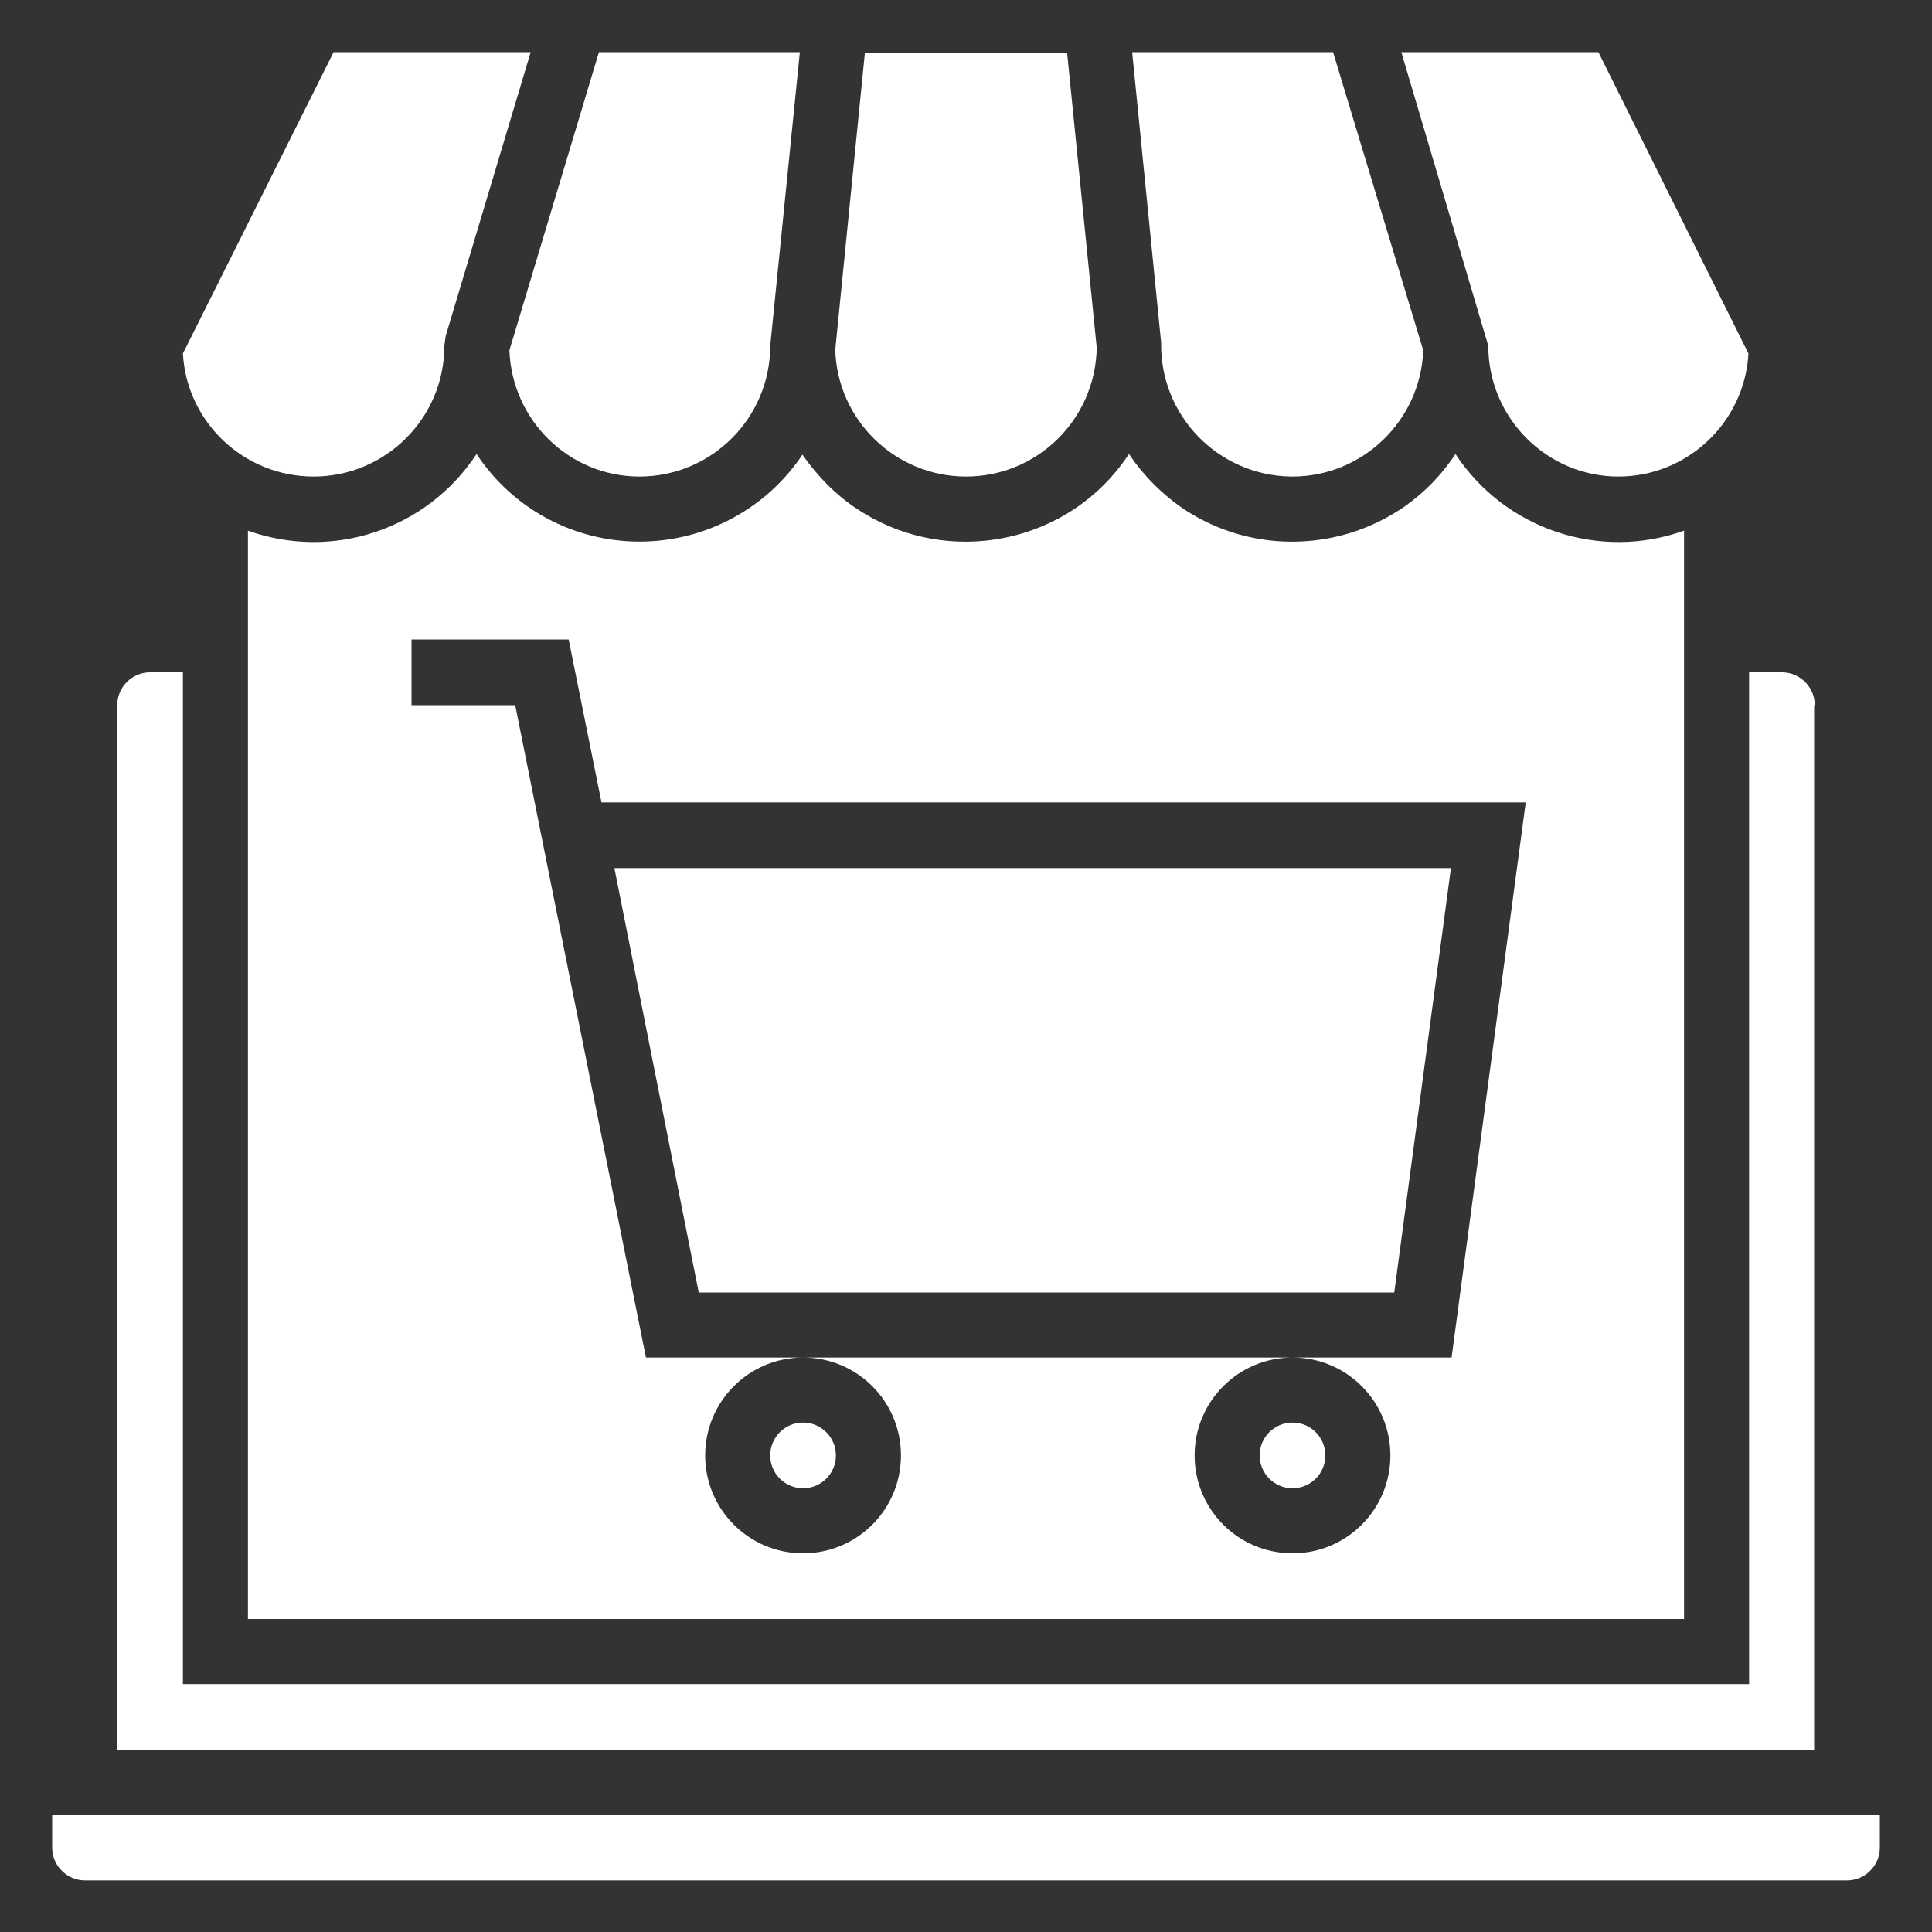 <?xml version="1.0" encoding="utf-8"?>
<!-- Generator: Adobe Illustrator 23.0.2, SVG Export Plug-In . SVG Version: 6.00 Build 0)  -->
<svg version="1.1" id="Layer_1" xmlns="http://www.w3.org/2000/svg" xmlns:xlink="http://www.w3.org/1999/xlink" x="0px" y="0px"
	 viewBox="0 0 300 300" style="enable-background:new 0 0 300 300;" xml:space="preserve">
<rect x="0" y="0" width="300" height="300" fill="#333333" stroke="none"/>
<style type="text/css">
	.st0{fill:#FFFFFF;}
</style>
<path class="st0" d="M8.1,281.8v5.1c0,2.8,2.3,5.1,5.1,5.1h273.6c2.8,0,5.1-2.3,5.1-5.1v-5.1H8.1z"/>
<polygon class="st0" points="216.5,200.7 225.3,134.8 95.4,134.8 108.5,200.7 "/>
<path class="st0" d="M150,74c11.1,0,20.1-8.9,20.3-20l-4.6-45.8h-31.4l-4.6,46.1C130,65.2,139,74,150,74z"/>
<circle class="st0" cx="124.7" cy="226" r="5.1"/>
<path class="st0" d="M251.3,74c10.7,0,19.6-8.4,20.2-19.1L248.2,8.1h-30.6l13.5,45.6C231.1,64.9,240.2,74,251.3,74z"/>
<path class="st0" d="M200.7,74c10.9,0,19.9-8.7,20.3-19.6L207,8.1h-31.2l4.5,45.1c-0.2,11.3,8.8,20.6,20.1,20.8
	C200.5,74,200.6,74,200.7,74z"/>
<circle class="st0" cx="200.7" cy="226" r="5.1"/>
<path class="st0" d="M99.3,84.1C89.1,84.1,79.6,79,74,70.5c-7.7,11.7-22.3,16.6-35.5,11.9v169h223v-169
	c-13.1,4.7-27.8-0.2-35.5-11.9c-9.2,14-28.1,17.8-42.1,8.6c-3.4-2.3-6.3-5.2-8.6-8.6c-9.2,14-28.1,17.8-42.1,8.6
	c-3.4-2.2-6.3-5.2-8.6-8.5C119,79,109.5,84.1,99.3,84.1z M236.9,124.7l-11.5,86.1h-24.7c8.4,0,15.2,6.8,15.2,15.2
	s-6.8,15.2-15.2,15.2s-15.2-6.8-15.2-15.2s6.8-15.2,15.2-15.2h-76c8.4,0,15.2,6.8,15.2,15.2s-6.8,15.2-15.2,15.2
	s-15.2-6.8-15.2-15.2s6.8-15.2,15.2-15.2h-24.4L80,109.5H63.9V99.3h24.4l5.1,25.3H236.9z"/>
<path class="st0" d="M99.3,74c11.2,0,20.3-9.1,20.3-20.3l4.6-45.6H93L79.1,54.4C79.5,65.3,88.4,74,99.3,74z"/>
<path class="st0" d="M48.7,74c11.2,0,20.3-9.1,20.3-20.3l0.2-1.5L82.4,8.1H51.8L28.4,54.9C29,65.6,37.9,74,48.7,74z"/>
<path class="st0" d="M281.8,109.5c0-2.8-2.3-5.1-5.1-5.1h-5.1v157.1H28.4V104.4h-5.1c-2.8,0-5.1,2.3-5.1,5.1v162.2h263.5V109.5z"/>
</svg>
